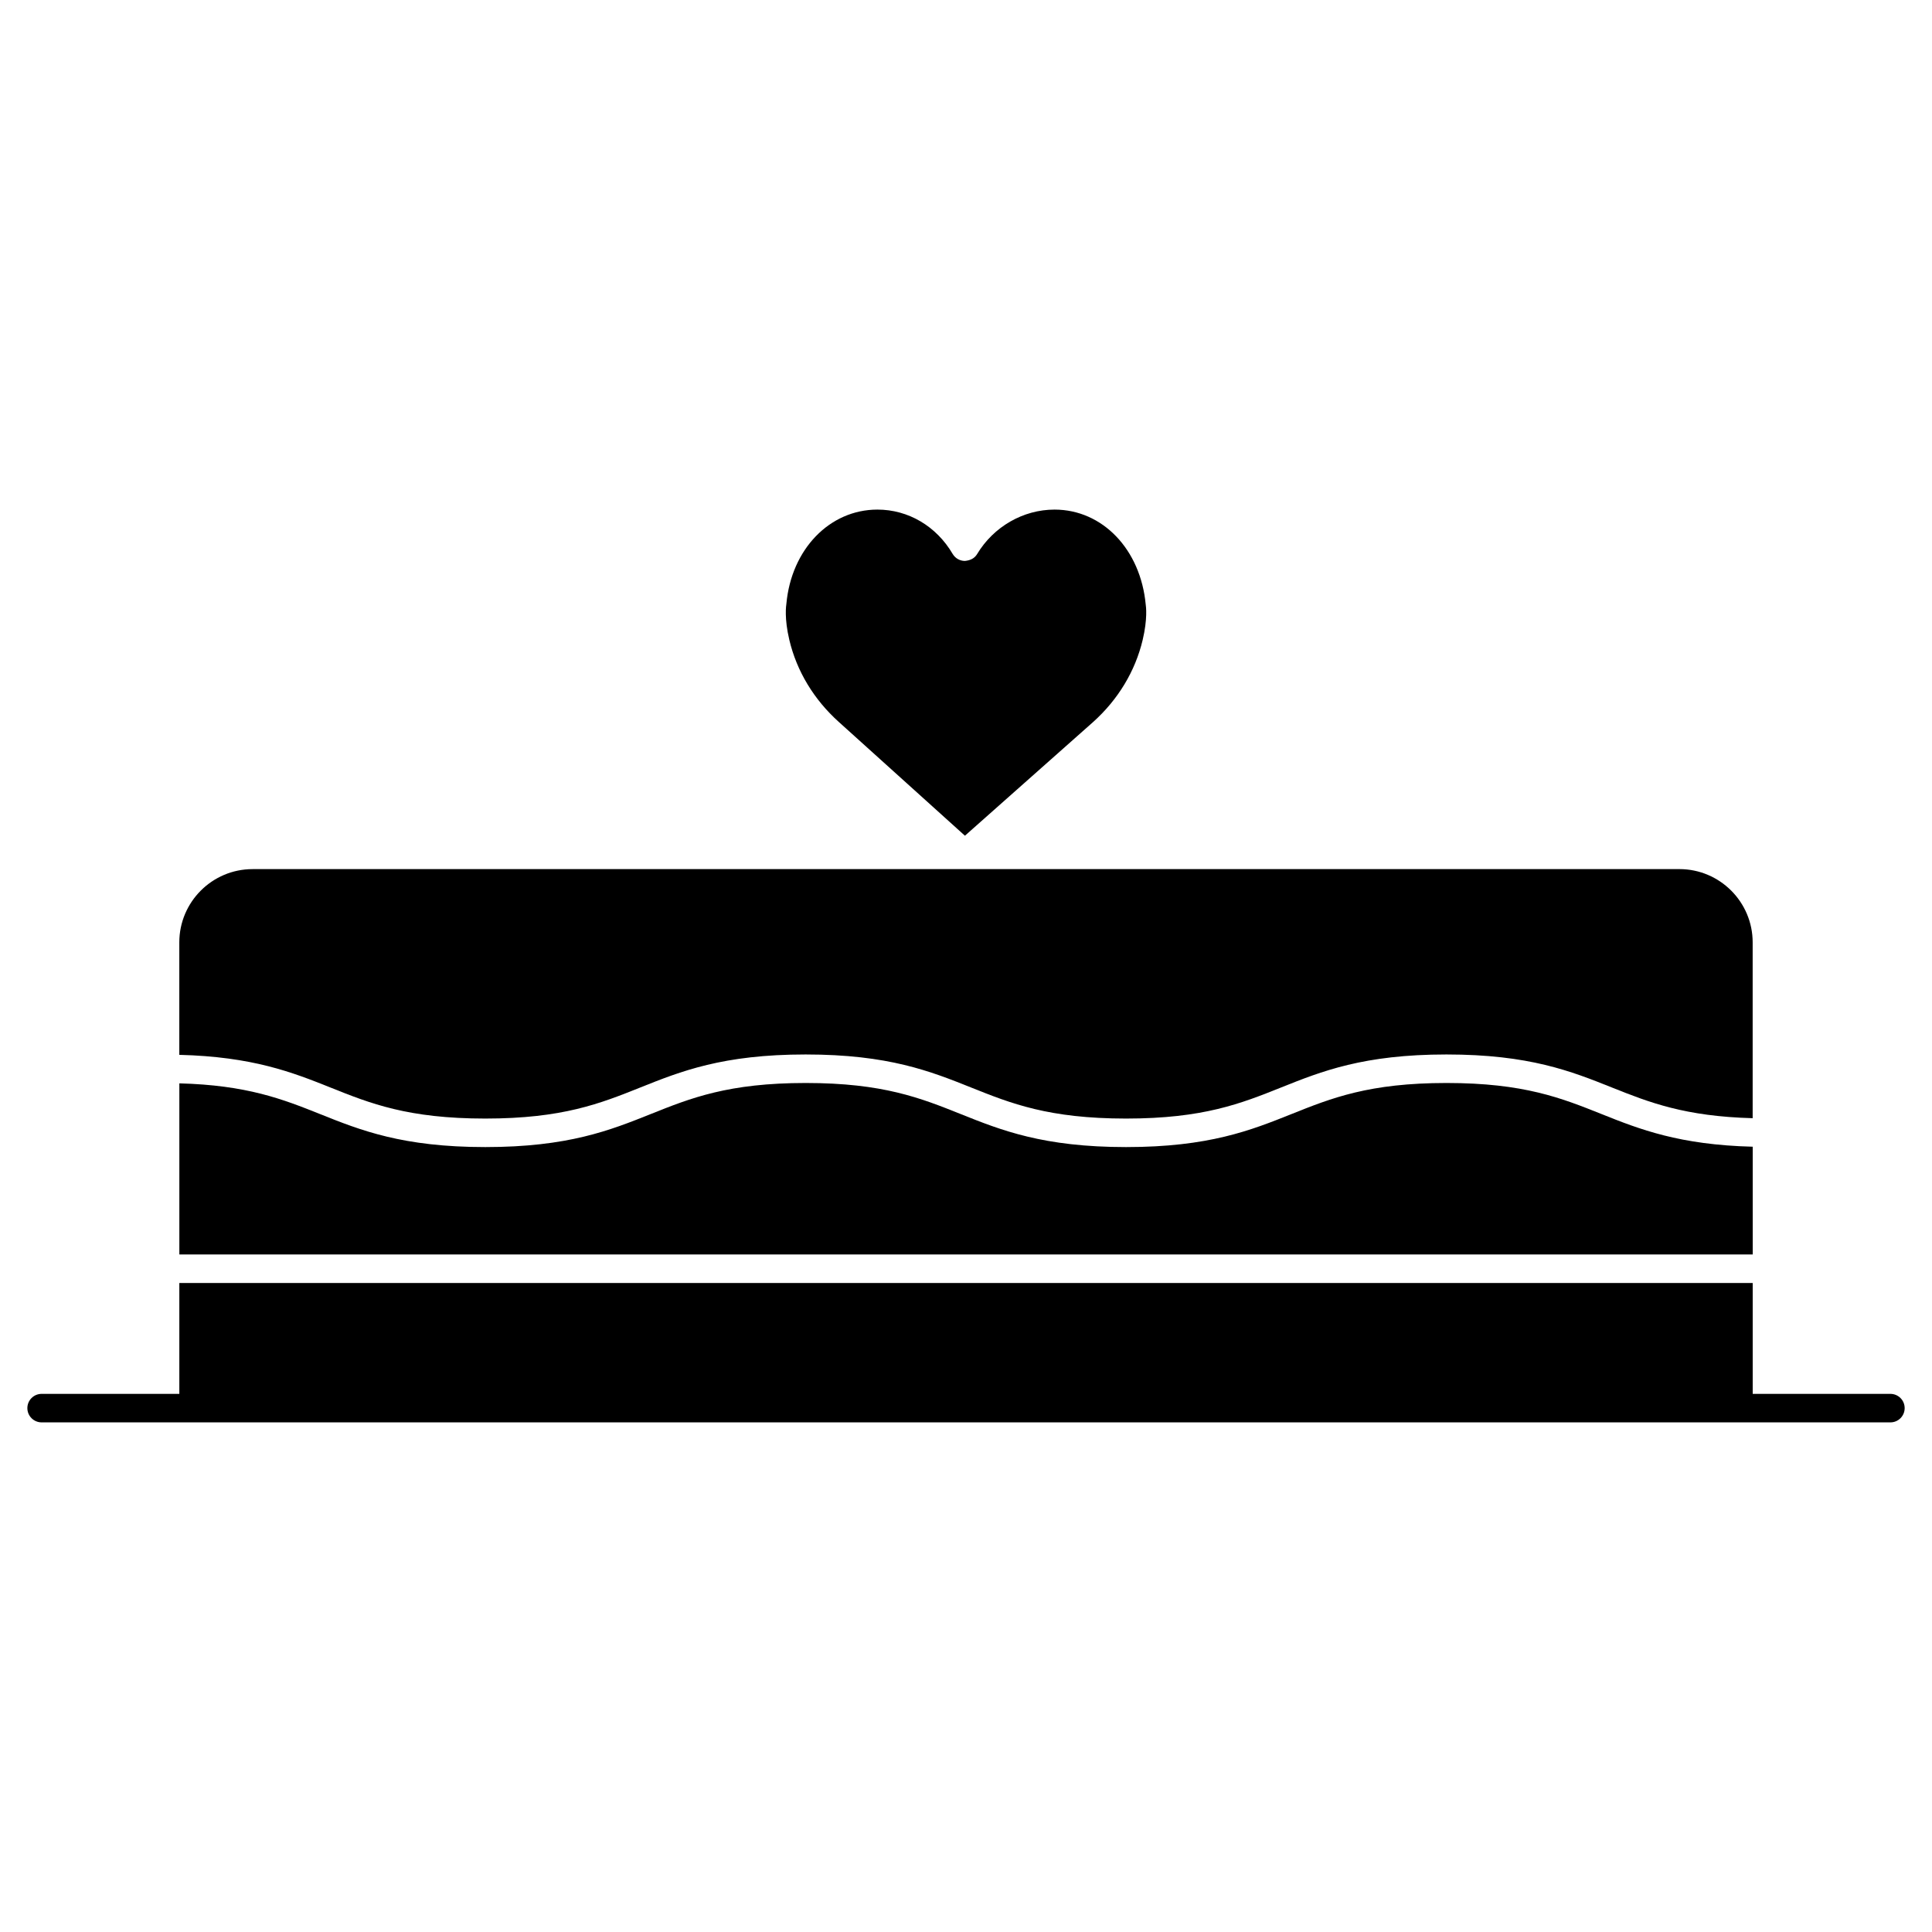 <?xml version="1.0" encoding="UTF-8"?>
<!-- Uploaded to: ICON Repo, www.iconrepo.com, Generator: ICON Repo Mixer Tools -->
<svg fill="#000000" width="800px" height="800px" version="1.1" viewBox="144 144 512 512" xmlns="http://www.w3.org/2000/svg">
 <g>
  <path d="m644.98 513.39h-36.496v-29.387h-416.96v29.387h-36.496c-2.086 0-3.777 1.691-3.777 3.777 0 2.086 1.691 3.777 3.777 3.777h489.95c2.086 0 3.777-1.691 3.777-3.777 0.004-2.086-1.688-3.777-3.773-3.777z"/>
  <path d="m366.31 335.34 33.406 30.133 33.992-30.148c6.606-5.941 11.141-13.457 13.109-21.73 1.344-5.652 0.875-8.961 0.816-9.32-1.352-14.727-11.496-25.227-24.168-25.227-8.289 0-16.148 4.516-20.512 11.773-0.684 1.145-1.773 1.688-3.254 1.832-1.336-0.004-2.562-0.715-3.238-1.863-4.316-7.352-11.766-11.742-19.93-11.742-12.664 0-22.812 10.5-24.133 24.969-0.059 0.422-0.594 3.773 0.785 9.578 1.961 8.273 6.5 15.793 13.125 21.746z"/>
  <path d="m272.61 440.43c20.5 0 30.48-3.996 41.051-8.223 10.766-4.309 21.902-8.762 43.852-8.762s33.086 4.453 43.855 8.762c10.57 4.227 20.551 8.223 41.047 8.223 20.5 0 30.484-3.996 41.055-8.223 10.77-4.309 21.906-8.762 43.863-8.762s33.09 4.453 43.863 8.762c9.879 3.949 19.363 7.656 37.277 8.125v-46.594c0-10.707-8.711-19.418-19.418-19.418l-378.12 0.004c-10.707 0-19.418 8.711-19.418 19.418v29.801c19.406 0.492 29.953 4.613 40.062 8.664 10.559 4.227 20.539 8.223 41.027 8.223z"/>
  <path d="m608.48 447.89c-19.418-0.492-29.965-4.613-40.082-8.664-10.574-4.227-20.555-8.223-41.055-8.223s-30.484 3.996-41.055 8.223c-10.77 4.309-21.906 8.762-43.863 8.762-21.949 0-33.086-4.453-43.855-8.762-10.57-4.227-20.551-8.223-41.047-8.223-20.496 0-30.48 3.996-41.047 8.223-10.766 4.309-21.906 8.762-43.855 8.762-21.945 0-33.074-4.453-43.84-8.762-9.871-3.949-19.348-7.656-37.25-8.125v45.344h416.96l-0.004-28.555z"/>
 </g>
</svg>